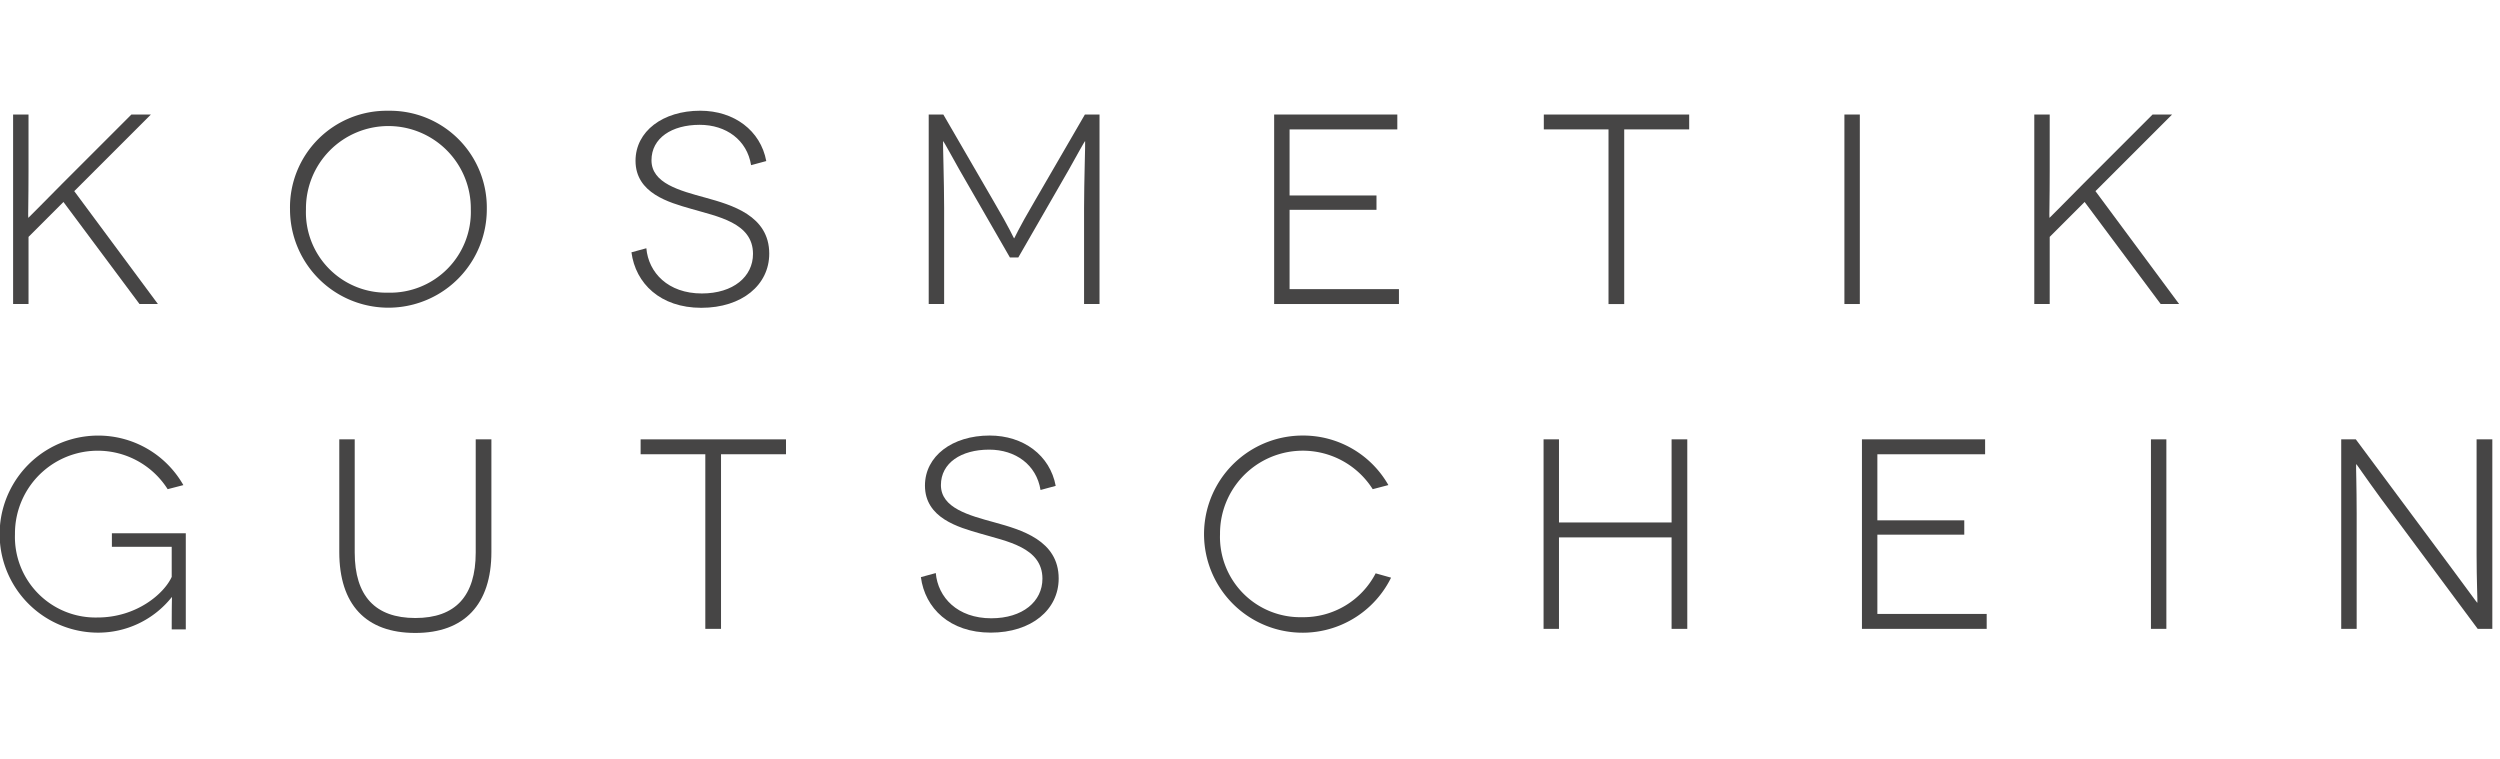 <svg xmlns="http://www.w3.org/2000/svg" xmlns:xlink="http://www.w3.org/1999/xlink" width="316" height="96" viewBox="0 0 316 96"><defs><clipPath id="b"><rect width="316" height="96"/></clipPath></defs><g id="a" clip-path="url(#b)"><g transform="translate(-40.164 -15.099)"><path d="M57,53.315l-9.614-12.9-4.414,4.414v8.486H41.022V29.362h1.949V36.48c0,3.764-.067,5.919-.034,5.919h.034c.034,0,2.567-2.6,4.244-4.278l8.759-8.759h2.463l-9.685,9.685L59.327,53.315Z" transform="translate(0.798 0.213)" fill="#464545"/><path d="M72.766,29.1A12.241,12.241,0,0,1,85.221,41.553a12.437,12.437,0,1,1-24.875,0A12.211,12.211,0,0,1,72.766,29.1m0,22.993A10.206,10.206,0,0,0,83.2,41.553a10.419,10.419,0,1,0-20.837,0,10.16,10.16,0,0,0,10.4,10.538" transform="translate(16.475 0)" fill="#464545"/><path d="M99.327,35.976c-.513-3.182-3.148-5.1-6.5-5.1-3.523,0-6.09,1.675-6.09,4.481,0,2.911,3.559,3.833,6.81,4.724,3.318.922,8.075,2.259,8.075,7.082,0,3.936-3.423,6.843-8.591,6.843s-8.312-3.079-8.826-7.015l1.882-.513c.274,3.079,2.737,5.715,7.015,5.715,3.969,0,6.466-2.123,6.466-5,0-3.967-4.516-4.72-7.87-5.713-2.737-.788-6.979-1.951-6.979-6.057,0-3.728,3.456-6.329,8.176-6.329,4.278,0,7.631,2.5,8.35,6.363Z" transform="translate(35.775 0)" fill="#464545"/><path d="M126.554,29.362V53.315H124.6V41.168c0-3.15.172-8.419.136-8.419H124.7c-.033,0-1.06,1.849-2.052,3.628L116.287,47.43h-1.06l-6.365-11.053c-.991-1.779-2.018-3.628-2.052-3.628h-.034c-.034,0,.136,5.269.136,8.419V53.315h-1.949V29.362h1.848l6.33,10.915c2.154,3.662,2.567,4.722,2.6,4.722h.034c.034,0,.446-1.06,2.6-4.722l6.33-10.915Z" transform="translate(52.59 0.213)" fill="#464545"/><path d="M144.858,51.432v1.882H129.085V29.362h15.568v1.882H131.034v8.35h10.986v1.813H131.034V51.432Z" transform="translate(72.132 0.213)" fill="#464545"/><path d="M166.292,29.362v1.882H158.08V53.315h-1.985V31.244h-8.178V29.362Z" transform="translate(87.385 0.214)" fill="#464545"/><rect width="1.949" height="23.953" transform="translate(273.297 29.575)" fill="#464545"/><path d="M198.16,53.315l-9.614-12.9-4.414,4.414v8.486h-1.949V29.362h1.949V36.48c0,3.764-.067,5.919-.034,5.919h.034c.034,0,2.567-2.6,4.244-4.278l8.759-8.759H199.6l-9.685,9.685,10.574,14.268Z" transform="translate(115.115 0.213)" fill="#464545"/><path d="M61.869,72.193a11.883,11.883,0,0,1-9.408,4.483,12.455,12.455,0,0,1,0-24.909,12.373,12.373,0,0,1,10.88,6.26l-1.985.514a10.463,10.463,0,0,0-19.3,5.68A10.188,10.188,0,0,0,52.493,74.76c4.927,0,8.417-3.012,9.375-5.133v-3.8H54.307v-1.71h9.341V76.265H61.869c0-3.182.034-4.037.034-4.072Z" transform="translate(0 18.39)" fill="#464545"/><path d="M83.014,52.03V66.263C83.014,72.9,79.59,76.5,73.4,76.5c-6.262,0-9.614-3.594-9.614-10.232V52.03h1.951v14.3c0,5.51,2.6,8.281,7.664,8.281s7.631-2.771,7.631-8.281V52.03Z" transform="translate(19.263 18.604)" fill="#464545"/><path d="M103.22,52.03v1.882H95.007V75.983H93.022V53.912H84.844V52.03Z" transform="translate(36.294 18.604)" fill="#464545"/><path d="M119.539,58.643c-.513-3.182-3.148-5.1-6.5-5.1-3.523,0-6.09,1.675-6.09,4.481,0,2.911,3.559,3.833,6.81,4.724,3.318.922,8.075,2.259,8.075,7.082,0,3.936-3.423,6.843-8.591,6.843s-8.312-3.079-8.826-7.015l1.882-.513c.274,3.079,2.737,5.715,7.015,5.715,3.969,0,6.466-2.123,6.466-5,0-3.967-4.516-4.72-7.87-5.713-2.737-.788-6.979-1.951-6.979-6.057,0-3.728,3.456-6.329,8.176-6.329,4.278,0,7.631,2.5,8.35,6.363Z" transform="translate(52.147 18.39)" fill="#464545"/><path d="M145.509,58.541a10.462,10.462,0,0,0-19.3,5.68,10.15,10.15,0,0,0,10.4,10.5,10.274,10.274,0,0,0,9.272-5.543l1.949.547a12.461,12.461,0,1,1-11.221-17.963,12.384,12.384,0,0,1,10.88,6.26Z" transform="translate(68.166 18.39)" fill="#464545"/><path d="M166.066,52.03V75.983h-1.985V64.418H149.848V75.983H147.9V52.03h1.949V62.536h14.233V52.03Z" transform="translate(87.371 18.604)" fill="#464545"/><path d="M185.9,74.1v1.882H170.132V52.03H185.7v1.882H172.081v8.35h10.985v1.813H172.081V74.1Z" transform="translate(105.382 18.604)" fill="#464545"/><rect width="1.949" height="23.953" transform="translate(312.044 70.633)" fill="#464545"/><path d="M222.7,52.03V75.983h-1.848L208.632,59.525c-2.05-2.808-3.079-4.347-3.112-4.347h-.034c-.036,0,.067,2.806.067,6.229V75.983H203.6V52.03h1.846l12.183,16.39c1.882,2.53,3.114,4.244,3.146,4.244h.036c.033,0-.1-2.875-.1-6.093V52.03Z" transform="translate(132.494 18.604)" fill="#464545"/></g></g></svg>
